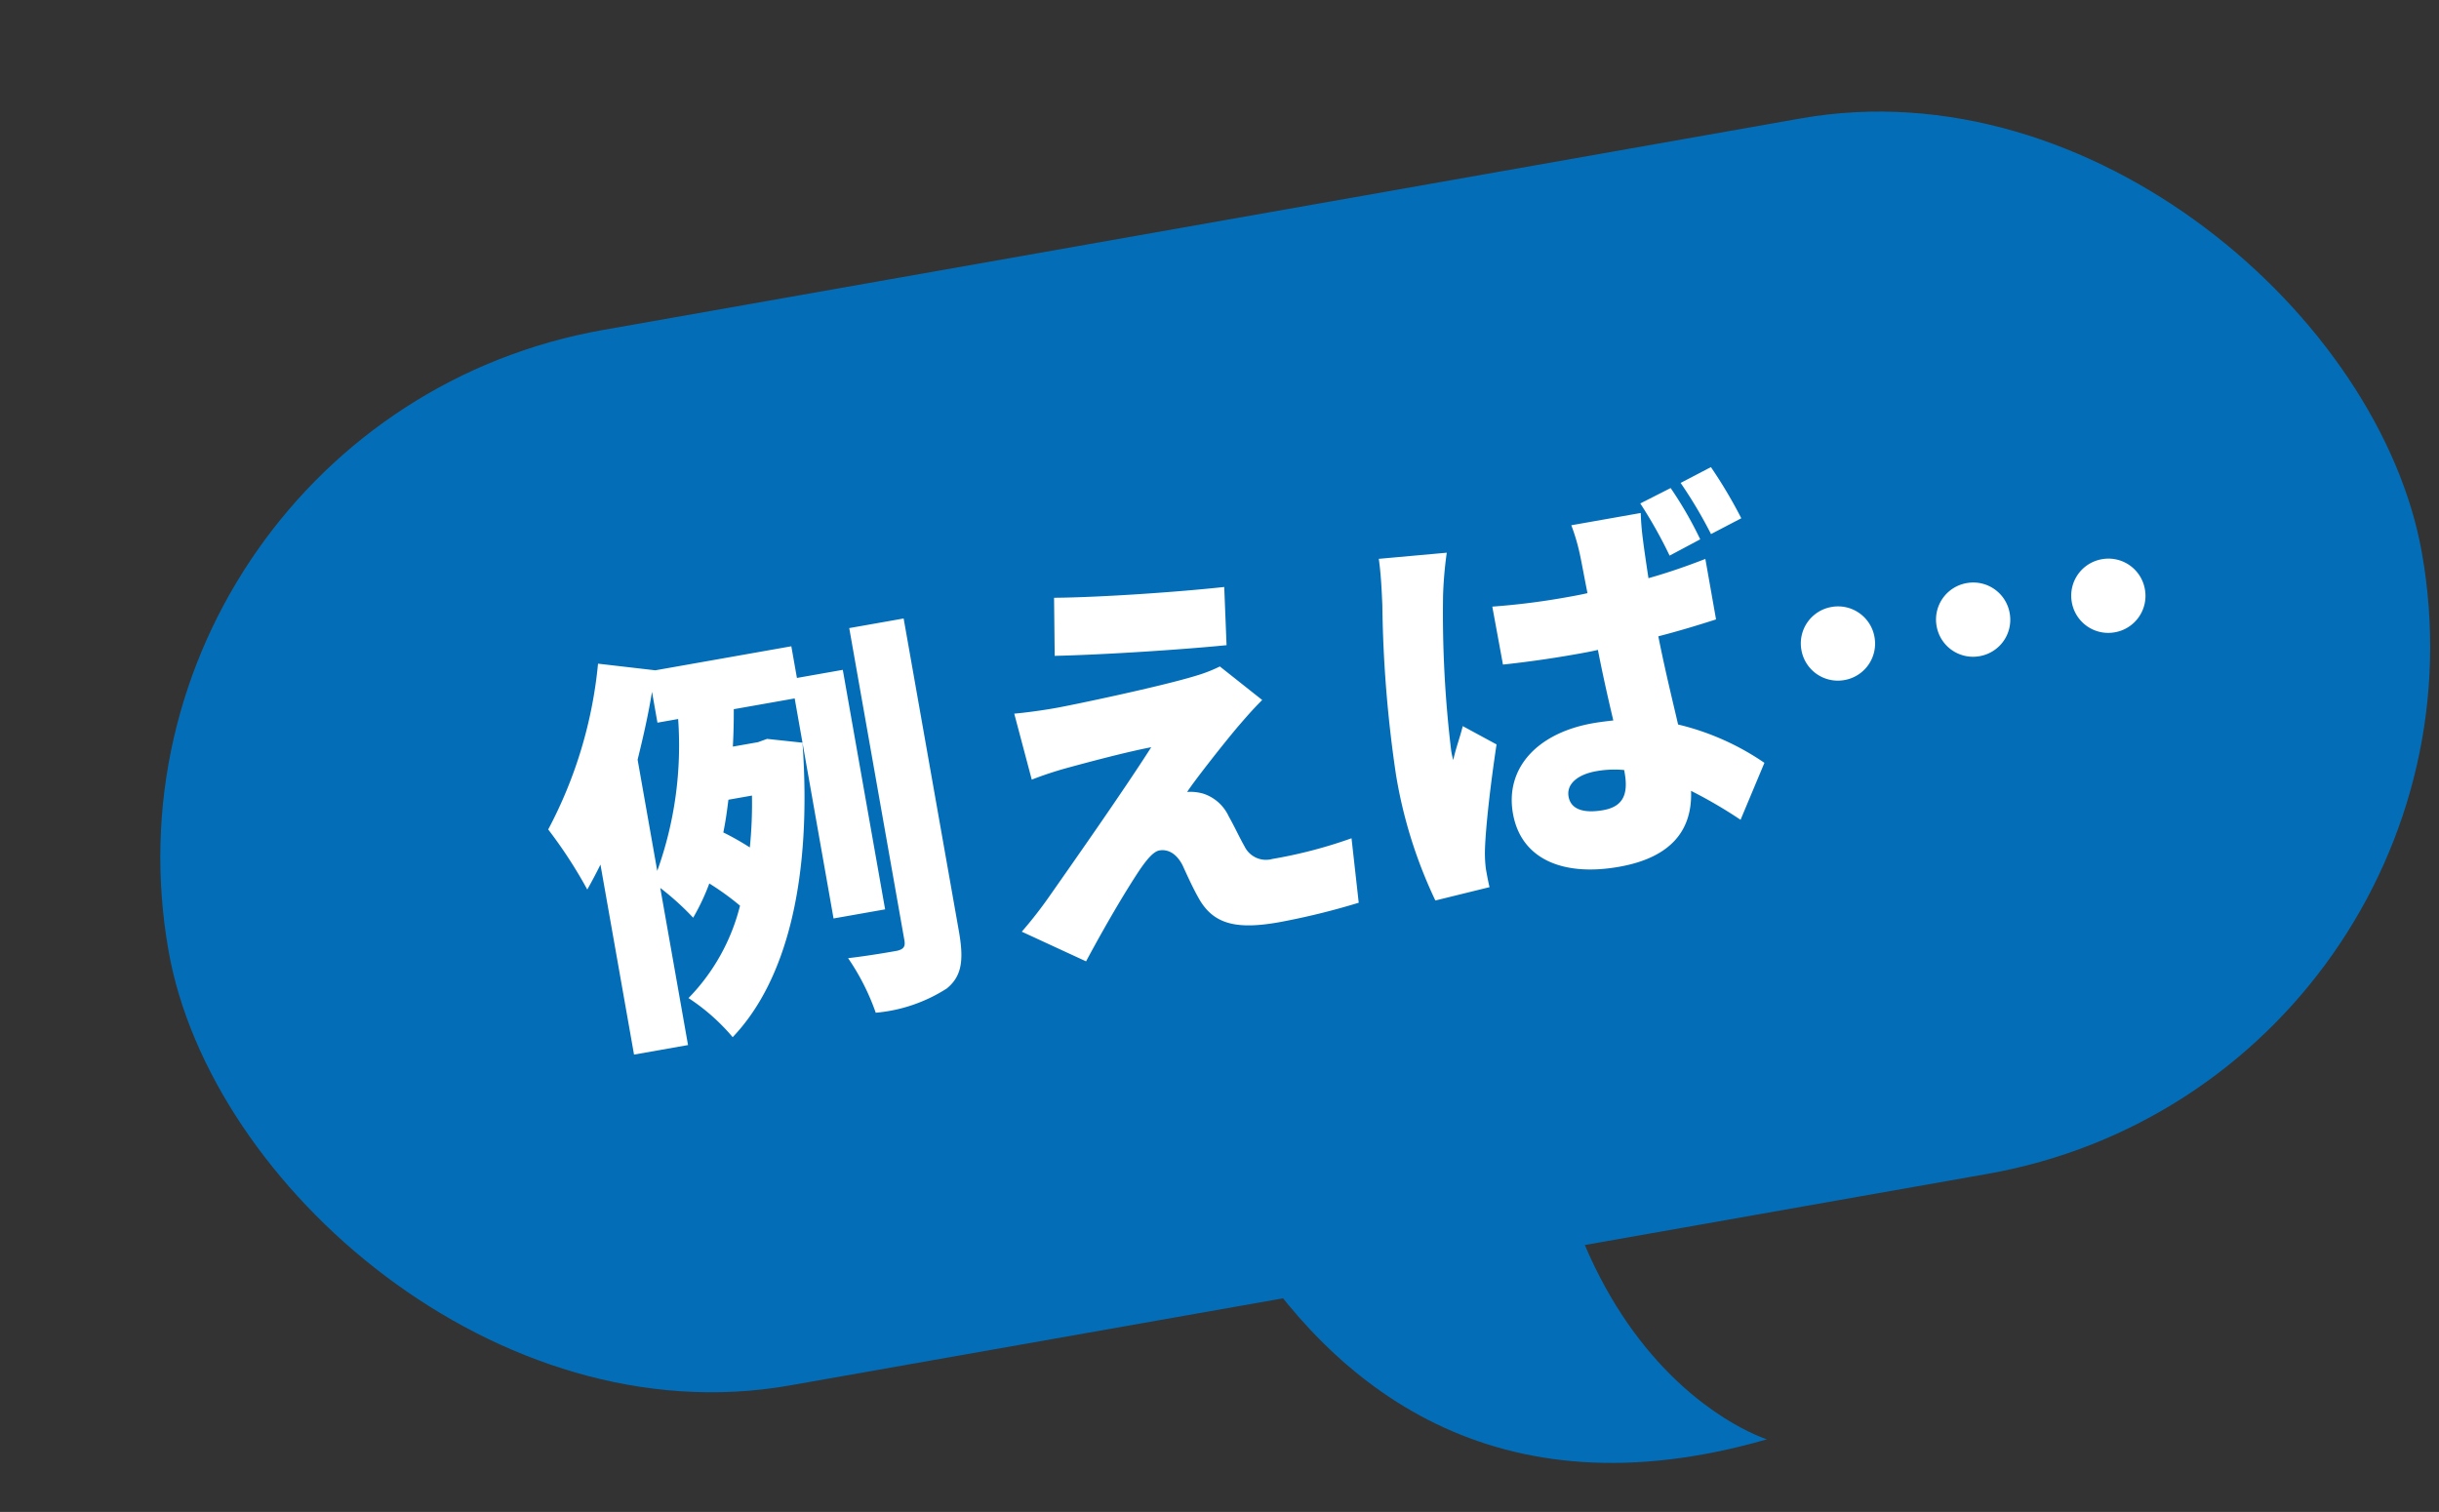 <svg xmlns="http://www.w3.org/2000/svg" width="118.343" height="73.371" viewBox="0 0 118.343 73.371"><rect x="0" y="0" width="118.343" height="73.371" fill="#333333" stroke="none"/><g transform="matrix(0.985, -0.174, 0.174, 0.985, -3237.572, -9064.53)"><rect width="111" height="52" rx="26" transform="translate(1611 9508)" fill="#036eb7"/><path d="M0,0s-.9,33.433,26.465,30.512c0,0-12.668-6.492-5.6-30.512Z" transform="translate(1656.766 9540.308)" fill="#036eb7"/><path d="M-34.98-12.18c.46-1.04.9-2.08,1.26-3.12v1.52h1.02A18.012,18.012,0,0,1-34.98-6.7Zm5.16,2.68a21.24,21.24,0,0,1-.54,2.46,12.934,12.934,0,0,0-1.14-.94c.2-.5.36-1,.52-1.52Zm5.4,6.56v-11.8h-2.26V-16.3h-6.7l-2.68-.8a21.485,21.485,0,0,1-3.78,7.5,22.526,22.526,0,0,1,1.36,3.2q.42-.51.84-1.08V1.88h2.66V-5.86a13.116,13.116,0,0,1,1.32,1.7,10.554,10.554,0,0,0,1.06-1.5,13,13,0,0,1,1.28,1.32A9.819,9.819,0,0,1-34.56-.36a9.872,9.872,0,0,1,1.78,2.24c3.1-2.28,5.14-6.96,5.82-13.48l-1.66-.48-.46.08h-1.24c.14-.6.26-1.2.36-1.78h3V-2.94Zm.66-13.74V-1.3c0,.32-.12.42-.44.44-.36,0-1.38,0-2.4-.06a11.237,11.237,0,0,1,.86,2.84,7.606,7.606,0,0,0,3.6-.56c.82-.46,1.06-1.2,1.06-2.64v-15.4Zm10.04.28-.46,2.78c2.34.36,6.16.78,8.3.94l.38-2.8C-7.64-15.62-11.46-16.02-13.72-16.4Zm9.08,6.64-1.74-1.96a7.025,7.025,0,0,1-1.2.24c-1.74.22-6.16.36-7,.36-.76,0-1.56-.04-2.02-.08l.28,3.3a17.678,17.678,0,0,1,1.78-.26c1.1-.1,2.92-.26,4.2-.28-1.72,1.88-5,5.14-6.16,6.3A20.361,20.361,0,0,1-18.08-.72l2.82,1.96c1.5-1.9,2.6-3.14,3.26-3.84.48-.5.88-.84,1.18-.84.34,0,.76.2.98.9.12.46.32,1.26.54,1.84C-8.8.58-7.74,1-5.72,1A35.008,35.008,0,0,0-1.74.74l.2-3.14a22.866,22.866,0,0,1-3.96.32,1.153,1.153,0,0,1-1.22-.84c-.16-.44-.32-1.06-.5-1.56a2.067,2.067,0,0,0-1.02-1.3A2.237,2.237,0,0,0-9-6c.32-.36,1.98-1.86,2.96-2.68C-5.62-9.02-5.24-9.34-4.64-9.76ZM19.78-14.4a22.869,22.869,0,0,0-1.02-2.7l-1.58.5a21.994,21.994,0,0,1,1.02,2.7Zm-2.14.66a18.5,18.5,0,0,0-.98-2.7l-1.58.48a22.239,22.239,0,0,1,.96,2.74ZM2.12-15.52c-.02.74-.14,1.64-.22,2.24a60.554,60.554,0,0,0-.78,8.22,22.749,22.749,0,0,0,.82,6.34l2.7-.18C4.62.78,4.62.42,4.62.2a6.042,6.042,0,0,1,.12-.94c.24-1.14.84-3.14,1.44-4.92L4.72-6.82c-.26.58-.5.96-.74,1.54a3.7,3.7,0,0,1-.02-.46,55.685,55.685,0,0,1,.92-7.48,19.177,19.177,0,0,1,.54-2.02Zm9.94,12.3c0,1.08-.38,1.6-1.34,1.6-.84,0-1.54-.24-1.54-.94,0-.62.62-.98,1.54-.98a5.034,5.034,0,0,1,1.34.18Zm5.66-9.54c-.9.18-1.88.34-2.88.44.02-.82.04-1.48.06-1.86a12.932,12.932,0,0,1,.12-1.32H11.6a9.518,9.518,0,0,1,.16,1.36c.02.36.02,1.1.04,2.02-.38.02-.74.02-1.12.02a34.384,34.384,0,0,1-3.54-.18l.02,2.86q1.77.12,3.54.12c.36,0,.74,0,1.12-.02.02,1.24.08,2.46.14,3.5-.32-.02-.66-.04-1-.04-2.76,0-4.58,1.42-4.58,3.64C6.38.02,8.22,1.22,11,1.22c2.6,0,3.82-1.16,4.08-3.02A22.661,22.661,0,0,1,17.2,0l1.62-2.52a12.529,12.529,0,0,0-3.8-2.56c-.06-1.16-.16-2.58-.2-4.38,1.04-.08,2.02-.2,2.9-.32ZM21.54-7.6a1.793,1.793,0,0,0,1.8,1.8,1.793,1.793,0,0,0,1.8-1.8,1.793,1.793,0,0,0-1.8-1.8A1.793,1.793,0,0,0,21.54-7.6Zm6.66,0A1.793,1.793,0,0,0,30-5.8a1.793,1.793,0,0,0,1.8-1.8A1.793,1.793,0,0,0,30-9.4,1.793,1.793,0,0,0,28.2-7.6Zm6.66,0a1.793,1.793,0,0,0,1.8,1.8,1.793,1.793,0,0,0,1.8-1.8,1.793,1.793,0,0,0-1.8-1.8A1.793,1.793,0,0,0,34.86-7.6Z" transform="translate(1670 9541)" fill="#fff"/></g></svg>